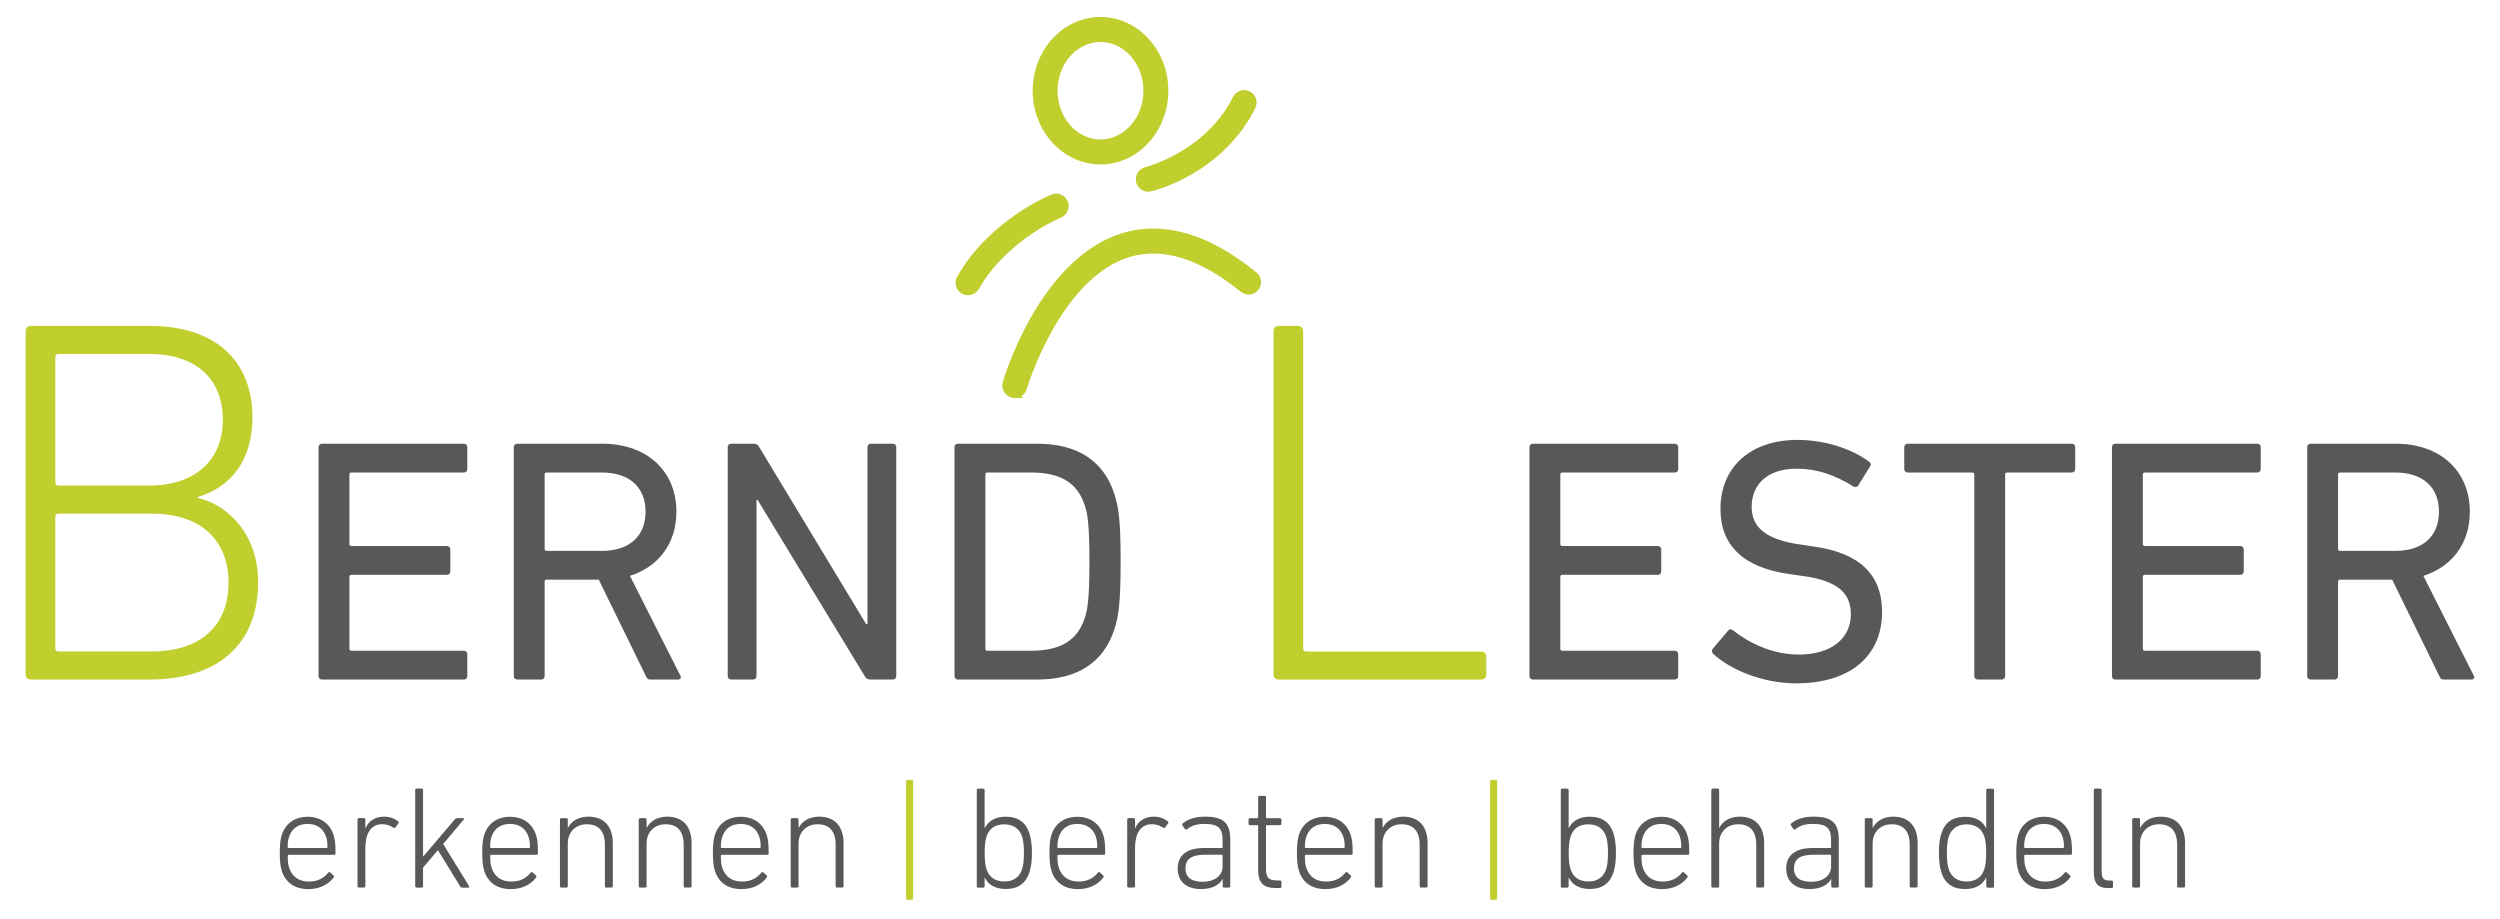 <?xml version="1.0" encoding="UTF-8"?>
<svg id="Ebene_1" data-name="Ebene 1" xmlns="http://www.w3.org/2000/svg" viewBox="0 0 360.47 132.57">
  <defs>
    <style>
      .cls-1, .cls-2 {
        fill: none;
      }

      .cls-2 {
        stroke: #c0ce2e;
        stroke-linecap: round;
        stroke-miterlimit: 10;
      }

      .cls-3 {
        fill: #c0ce2e;
      }

      .cls-4 {
        fill: #585857;
      }
    </style>
  </defs>
  <rect class="cls-1" x="-107.01" y="-86.95" width="566.93" height="340.16"/>
  <g>
    <path class="cls-3" d="M146.32,56.89c-.12,0-.24-.02-.36-.05-.69-.2-1.09-.92-.89-1.61.05-.18,1.29-4.39,3.93-9.09,3.57-6.35,8.02-10.5,12.86-12.01,5.85-1.82,12.24.04,18.99,5.54.56.45.64,1.27.19,1.82-.22.27-.53.44-.87.47-.34.04-.68-.07-.95-.28-6.04-4.91-11.61-6.62-16.58-5.07-10.26,3.2-15.03,19.19-15.08,19.35-.16.55-.67.93-1.24.93"/>
    <path class="cls-2" d="M146.32,56.89c-.12,0-.24-.02-.36-.05-.69-.2-1.09-.92-.89-1.61.05-.18,1.29-4.39,3.93-9.09,3.57-6.35,8.02-10.5,12.86-12.01,5.85-1.82,12.24.04,18.99,5.54.56.45.64,1.27.19,1.82-.22.27-.53.44-.87.47-.34.04-.68-.07-.95-.28-6.04-4.91-11.61-6.62-16.58-5.07-10.26,3.2-15.03,19.19-15.08,19.35-.16.55-.67.93-1.24.93Z"/>
    <path class="cls-3" d="M165.56,27.14c-.6,0-1.12-.41-1.26-1-.08-.34-.02-.69.16-.98.18-.29.47-.5.81-.58.08-.02,8.89-2.24,12.96-10.37.15-.31.42-.54.75-.65.33-.11.68-.09.99.07.31.15.54.42.65.75.11.33.08.68-.07.99-4.64,9.27-14.28,11.64-14.68,11.74l-.3.03Z"/>
    <path class="cls-2" d="M165.56,27.14c-.6,0-1.12-.41-1.26-1-.08-.34-.02-.69.16-.98.18-.29.47-.5.81-.58.08-.02,8.89-2.24,12.96-10.37.15-.31.42-.54.75-.65.33-.11.68-.09.99.07.31.15.54.42.65.75.11.33.08.68-.07.99-4.64,9.27-14.28,11.64-14.68,11.74l-.3.03Z"/>
    <path class="cls-3" d="M139.57,42.07c-.22,0-.45-.06-.64-.17-.62-.36-.84-1.15-.48-1.77,4.58-8.02,13-11.47,13.36-11.62.67-.26,1.42.06,1.69.72.27.66-.06,1.42-.72,1.68-.08.03-7.95,3.29-12.07,10.5-.23.4-.66.65-1.13.65M139.41,40.67h0s0,0,0,0Z"/>
    <path class="cls-2" d="M139.57,42.07c-.22,0-.45-.06-.64-.17-.62-.36-.84-1.15-.48-1.77,4.58-8.02,13-11.47,13.36-11.62.67-.26,1.42.06,1.69.72.27.66-.06,1.42-.72,1.68-.08.03-7.95,3.29-12.07,10.5-.23.4-.66.65-1.13.65ZM139.41,40.67h0s0,0,0,0Z"/>
    <path class="cls-3" d="M158.68,23.21c-5.12,0-9.28-4.54-9.28-10.13s4.16-10.13,9.28-10.13,9.28,4.54,9.28,10.13-4.16,10.13-9.28,10.13M158.68,5.55c-3.69,0-6.69,3.38-6.69,7.53s3,7.53,6.69,7.53,6.69-3.38,6.69-7.53-3-7.53-6.69-7.53"/>
    <path class="cls-2" d="M158.68,23.21c-5.12,0-9.28-4.54-9.28-10.13s4.16-10.13,9.28-10.13,9.28,4.54,9.28,10.13-4.16,10.13-9.28,10.13ZM158.68,5.55c-3.69,0-6.69,3.38-6.69,7.53s3,7.53,6.69,7.53,6.69-3.38,6.69-7.53-3-7.53-6.69-7.53Z"/>
    <path class="cls-3" d="M3.7,47.74c0-.45.3-.75.75-.75h17.1c9.67,0,14.85,5.17,14.85,13.2,0,6.22-3.15,10.05-7.88,11.47v.15c3.75.75,8.7,4.72,8.7,12.15,0,8.77-5.62,14.02-15.67,14.02H4.45c-.45,0-.75-.3-.75-.75v-49.5ZM21.48,70.01c6.9,0,10.65-3.9,10.65-9.45,0-5.85-3.75-9.52-10.65-9.52h-13.05c-.3,0-.45.15-.45.45v18.07c0,.3.15.45.45.45h13.05ZM8.43,93.93h13.42c7.27,0,11.1-3.9,11.1-9.9s-3.82-9.97-11.1-9.97h-13.42c-.3,0-.45.15-.45.45v18.97c0,.3.15.45.45.45Z"/>
    <g>
      <path class="cls-4" d="M45.93,64.48c0-.3.2-.5.5-.5h20.45c.3,0,.5.2.5.5v3.15c0,.3-.2.5-.5.5h-16.2c-.2,0-.3.1-.3.3v10c0,.2.1.3.3.3h13.75c.3,0,.5.2.5.5v3.15c0,.3-.2.5-.5.5h-13.75c-.2,0-.3.1-.3.3v10.35c0,.2.1.3.3.3h16.2c.3,0,.5.2.5.5v3.15c0,.3-.2.5-.5.5h-20.45c-.3,0-.5-.2-.5-.5v-33Z"/>
      <path class="cls-4" d="M93.78,97.98c-.35,0-.5-.15-.65-.5l-6.8-13.9h-7.5c-.2,0-.3.1-.3.3v13.6c0,.3-.2.5-.5.5h-3.45c-.3,0-.5-.2-.5-.5v-33c0-.3.2-.5.5-.5h12.3c6.35,0,10.65,3.9,10.65,9.8,0,4.6-2.6,7.95-6.7,9.25l7.25,14.35c.2.3.05.6-.3.6h-4ZM93.08,73.78c0-3.55-2.35-5.65-6.3-5.65h-7.95c-.2,0-.3.1-.3.3v10.7c0,.2.1.3.3.3h7.95c3.95,0,6.3-2.1,6.3-5.65Z"/>
      <path class="cls-4" d="M104.93,64.48c0-.3.2-.5.5-.5h3.2c.4,0,.65.1.85.5l15.4,25.5h.2v-25.5c0-.3.2-.5.5-.5h3.15c.3,0,.5.2.5.5v33c0,.3-.2.5-.5.5h-3.2c-.35,0-.65-.1-.85-.5l-15.45-25.4h-.15v25.4c0,.3-.2.5-.5.5h-3.15c-.3,0-.5-.2-.5-.5v-33Z"/>
      <path class="cls-4" d="M137.63,64.48c0-.3.2-.5.5-.5h11.45c5.75,0,9.55,2.45,11.1,7.25.6,1.85.9,3.7.9,9.75s-.3,7.9-.9,9.75c-1.55,4.8-5.35,7.25-11.1,7.25h-11.45c-.3,0-.5-.2-.5-.5v-33ZM142.38,93.83h6.25c4.1,0,6.65-1.35,7.75-4.65.45-1.25.7-2.9.7-8.2s-.25-6.95-.7-8.2c-1.1-3.3-3.65-4.65-7.75-4.65h-6.25c-.2,0-.3.1-.3.3v25.1c0,.2.1.3.3.3Z"/>
    </g>
    <path class="cls-3" d="M183.63,47.74c0-.45.3-.75.75-.75h2.77c.45,0,.75.3.75.75v45.75c0,.3.15.45.45.45h25.2c.45,0,.75.3.75.75v2.55c0,.45-.3.75-.75.75h-29.17c-.45,0-.75-.3-.75-.75v-49.5Z"/>
    <g>
      <path class="cls-4" d="M220.53,64.48c0-.3.2-.5.5-.5h20.45c.3,0,.5.2.5.5v3.15c0,.3-.2.5-.5.5h-16.2c-.2,0-.3.1-.3.3v10c0,.2.1.3.3.3h13.75c.3,0,.5.2.5.5v3.15c0,.3-.2.5-.5.5h-13.75c-.2,0-.3.1-.3.3v10.35c0,.2.1.3.3.3h16.2c.3,0,.5.2.5.5v3.15c0,.3-.2.5-.5.5h-20.45c-.3,0-.5-.2-.5-.5v-33Z"/>
      <path class="cls-4" d="M247.02,94.28c-.2-.2-.25-.5-.05-.75l2.2-2.6c.2-.25.45-.25.7-.05,2.2,1.75,5.6,3.5,9.5,3.5,4.7,0,7.5-2.35,7.5-5.8,0-2.9-1.65-4.85-7.1-5.55l-1.7-.25c-6.6-.9-10-4.05-10-9.4,0-6.05,4.35-9.95,11.1-9.95,4,0,7.85,1.3,10.35,3.15.25.2.3.45.1.7l-1.7,2.75c-.2.25-.45.25-.7.1-2.75-1.7-5.3-2.55-8.2-2.55-4.15,0-6.45,2.25-6.45,5.5,0,2.85,1.9,4.75,7.15,5.45l1.65.25c6.65.9,10,3.95,10,9.5,0,5.95-4.2,10.25-12.4,10.25-4.8,0-9.45-1.95-11.95-4.25Z"/>
      <path class="cls-4" d="M285.17,97.98c-.3,0-.5-.2-.5-.5v-29.05c0-.2-.1-.3-.3-.3h-9.3c-.3,0-.5-.2-.5-.5v-3.15c0-.3.2-.5.5-.5h23.65c.3,0,.5.2.5.5v3.15c0,.3-.2.5-.5.5h-9.3c-.2,0-.3.1-.3.3v29.05c0,.3-.2.5-.5.5h-3.45Z"/>
      <path class="cls-4" d="M304.52,64.48c0-.3.2-.5.5-.5h20.45c.3,0,.5.2.5.5v3.15c0,.3-.2.5-.5.5h-16.2c-.2,0-.3.1-.3.3v10c0,.2.1.3.3.3h13.75c.3,0,.5.2.5.5v3.15c0,.3-.2.5-.5.5h-13.75c-.2,0-.3.1-.3.3v10.35c0,.2.1.3.3.3h16.2c.3,0,.5.2.5.5v3.15c0,.3-.2.5-.5.5h-20.45c-.3,0-.5-.2-.5-.5v-33Z"/>
      <path class="cls-4" d="M352.37,97.98c-.35,0-.5-.15-.65-.5l-6.8-13.9h-7.5c-.2,0-.3.1-.3.3v13.6c0,.3-.2.5-.5.5h-3.45c-.3,0-.5-.2-.5-.5v-33c0-.3.2-.5.5-.5h12.3c6.35,0,10.65,3.9,10.65,9.8,0,4.6-2.6,7.95-6.7,9.25l7.25,14.35c.2.3.05.6-.3.6h-4ZM351.67,73.78c0-3.55-2.35-5.65-6.3-5.65h-7.95c-.2,0-.3.1-.3.3v10.7c0,.2.1.3.3.3h7.95c3.95,0,6.3-2.1,6.3-5.65Z"/>
    </g>
    <g>
      <path class="cls-4" d="M40.63,125.55c-.19-.61-.29-1.3-.29-2.58s.1-1.99.29-2.6c.55-1.68,1.91-2.6,3.72-2.6s3.19.92,3.74,2.6c.21.63.29,1.28.29,2.67,0,.13-.08.21-.23.21h-6.53c-.08,0-.13.06-.13.15,0,.84.06,1.3.21,1.76.46,1.32,1.47,1.95,2.83,1.95s2.2-.55,2.79-1.28c.08-.1.19-.12.29-.04l.48.44c.1.08.1.19.02.29-.73.99-1.99,1.68-3.65,1.68-1.95,0-3.28-.92-3.84-2.65ZM47.09,122.27c.08,0,.13-.04.13-.13,0-.61-.06-1.05-.19-1.45-.4-1.24-1.36-1.89-2.69-1.89s-2.27.65-2.67,1.89c-.13.4-.19.84-.19,1.45,0,.08.04.13.13.13h5.48Z"/>
      <path class="cls-4" d="M51.76,127.98c-.13,0-.21-.08-.21-.21v-9.6c0-.12.08-.21.21-.21h.71c.13,0,.21.08.21.21v1.28h.02c.38-.99,1.28-1.7,2.69-1.7.8,0,1.53.27,2.02.69.1.06.13.17.04.27l-.42.59c-.08.1-.19.1-.31.04-.46-.29-.97-.5-1.6-.5-1.76,0-2.44,1.53-2.44,3.38v5.54c0,.13-.08.21-.21.21h-.71Z"/>
      <path class="cls-4" d="M66.64,127.98c-.15,0-.21-.04-.31-.21l-3.19-5.19-2.14,2.52v2.67c0,.13-.08.21-.21.21h-.71c-.13,0-.21-.08-.21-.21v-13.86c0-.13.08-.21.21-.21h.71c.13,0,.21.08.21.21v9.62l4.54-5.35c.13-.15.19-.21.36-.21h.86c.13,0,.19.12.1.21l-2.96,3.51,3.74,6.09c.06.11,0,.21-.13.21h-.86Z"/>
      <path class="cls-4" d="M69.82,125.55c-.19-.61-.29-1.3-.29-2.58s.1-1.99.29-2.6c.55-1.68,1.91-2.6,3.72-2.6s3.19.92,3.74,2.6c.21.63.29,1.28.29,2.67,0,.13-.08.21-.23.21h-6.53c-.08,0-.13.06-.13.15,0,.84.06,1.3.21,1.76.46,1.32,1.47,1.95,2.83,1.95s2.2-.55,2.79-1.28c.08-.1.19-.12.29-.04l.48.44c.1.08.1.19.02.29-.73.99-1.99,1.68-3.65,1.68-1.95,0-3.28-.92-3.84-2.65ZM76.28,122.27c.08,0,.13-.04.13-.13,0-.61-.06-1.05-.19-1.45-.4-1.24-1.36-1.89-2.69-1.89s-2.27.65-2.67,1.89c-.13.4-.19.84-.19,1.45,0,.08.04.13.13.13h5.48Z"/>
      <path class="cls-4" d="M87.43,127.98c-.13,0-.21-.08-.21-.21v-5.92c0-2-.88-3-2.62-3-1.53,0-2.73,1.05-2.73,2.79v6.13c0,.13-.08.21-.21.21h-.71c-.13,0-.21-.08-.21-.21v-9.6c0-.12.08-.21.21-.21h.71c.13,0,.21.08.21.21v1.2h.02c.5-.99,1.55-1.62,2.96-1.62,2.23,0,3.51,1.39,3.51,3.82v6.19c0,.13-.08.21-.21.21h-.71Z"/>
      <path class="cls-4" d="M98.79,127.98c-.13,0-.21-.08-.21-.21v-5.92c0-2-.88-3-2.62-3-1.53,0-2.73,1.05-2.73,2.79v6.13c0,.13-.08.21-.21.21h-.71c-.13,0-.21-.08-.21-.21v-9.6c0-.12.08-.21.21-.21h.71c.13,0,.21.08.21.21v1.2h.02c.5-.99,1.55-1.62,2.96-1.62,2.23,0,3.51,1.39,3.51,3.82v6.19c0,.13-.08.21-.21.21h-.71Z"/>
      <path class="cls-4" d="M103.08,125.55c-.19-.61-.29-1.3-.29-2.58s.1-1.99.29-2.6c.55-1.68,1.91-2.6,3.72-2.6s3.19.92,3.74,2.6c.21.63.29,1.28.29,2.67,0,.13-.08.21-.23.21h-6.53c-.08,0-.13.06-.13.15,0,.84.06,1.3.21,1.76.46,1.32,1.47,1.95,2.83,1.95s2.2-.55,2.79-1.28c.08-.1.19-.12.29-.04l.48.44c.1.08.1.19.02.29-.73.99-1.99,1.68-3.65,1.68-1.95,0-3.28-.92-3.84-2.65ZM109.55,122.27c.08,0,.13-.04.13-.13,0-.61-.06-1.05-.19-1.45-.4-1.24-1.36-1.89-2.69-1.89s-2.27.65-2.67,1.89c-.13.4-.19.84-.19,1.45,0,.08.04.13.13.13h5.48Z"/>
      <path class="cls-4" d="M120.7,127.98c-.13,0-.21-.08-.21-.21v-5.92c0-2-.88-3-2.62-3-1.53,0-2.73,1.05-2.73,2.79v6.13c0,.13-.08.21-.21.21h-.71c-.13,0-.21-.08-.21-.21v-9.6c0-.12.08-.21.21-.21h.71c.13,0,.21.08.21.21v1.2h.02c.5-.99,1.55-1.62,2.96-1.62,2.23,0,3.51,1.39,3.51,3.82v6.19c0,.13-.08.21-.21.21h-.71Z"/>
    </g>
    <path class="cls-3" d="M130.86,129.75c-.13,0-.21-.08-.21-.21v-16.88c0-.13.08-.21.21-.21h.59c.13,0,.21.08.21.21v16.88c0,.13-.08.21-.21.21h-.59Z"/>
    <g>
      <path class="cls-4" d="M141.99,126.56h-.02v1.22c0,.13-.08.21-.21.21h-.71c-.13,0-.21-.08-.21-.21v-13.86c0-.13.08-.21.21-.21h.71c.13,0,.21.08.21.21v5.48h.02c.48-.95,1.39-1.64,3.04-1.64,1.76,0,2.88.8,3.4,2.39.25.82.36,1.7.36,2.83s-.1,1.99-.36,2.81c-.52,1.6-1.64,2.39-3.4,2.39-1.66,0-2.56-.69-3.04-1.64ZM147.37,125.34c.21-.63.27-1.47.27-2.35s-.06-1.74-.27-2.37c-.38-1.13-1.24-1.76-2.56-1.76s-2.18.59-2.56,1.76c-.19.55-.27,1.28-.27,2.37s.08,1.81.27,2.35c.38,1.18,1.3,1.76,2.56,1.76,1.32,0,2.18-.63,2.56-1.76Z"/>
      <path class="cls-4" d="M151.61,125.55c-.19-.61-.29-1.3-.29-2.58s.1-1.99.29-2.6c.55-1.68,1.91-2.6,3.72-2.6s3.19.92,3.74,2.6c.21.63.29,1.28.29,2.67,0,.13-.08.21-.23.21h-6.53c-.08,0-.13.06-.13.15,0,.84.06,1.3.21,1.76.46,1.32,1.47,1.95,2.83,1.95s2.2-.55,2.79-1.28c.08-.1.19-.12.29-.04l.48.44c.1.08.1.19.02.29-.73.99-1.99,1.68-3.65,1.68-1.95,0-3.28-.92-3.84-2.65ZM158.08,122.27c.08,0,.13-.04.13-.13,0-.61-.06-1.05-.19-1.45-.4-1.24-1.36-1.89-2.69-1.89s-2.27.65-2.67,1.89c-.13.4-.19.84-.19,1.45,0,.08.04.13.13.13h5.48Z"/>
      <path class="cls-4" d="M162.74,127.98c-.13,0-.21-.08-.21-.21v-9.6c0-.12.08-.21.21-.21h.71c.13,0,.21.08.21.21v1.28h.02c.38-.99,1.28-1.7,2.69-1.7.8,0,1.53.27,2.02.69.1.06.13.17.04.27l-.42.59c-.08.1-.19.1-.31.04-.46-.29-.97-.5-1.6-.5-1.76,0-2.44,1.53-2.44,3.38v5.54c0,.13-.08.21-.21.21h-.71Z"/>
      <path class="cls-4" d="M171.16,119.56c-.1.08-.23.08-.31-.02l-.36-.53c-.06-.1-.04-.21.06-.29.71-.61,1.78-.97,3.19-.97,2.6,0,3.65.86,3.65,3.32v6.7c0,.13-.08.21-.21.21h-.67c-.13,0-.21-.08-.21-.21v-1.05h-.02c-.4.84-1.47,1.47-3.11,1.47-2.02,0-3.36-1.01-3.36-2.96s1.36-2.96,3.8-2.96h2.54c.08,0,.13-.04.13-.13v-1.03c0-1.64-.57-2.31-2.6-2.31-1.22,0-1.93.27-2.52.76ZM176.28,124.9v-1.53c0-.08-.04-.13-.13-.13h-2.39c-1.99,0-2.83.65-2.83,1.97s.88,1.93,2.48,1.93c1.72,0,2.88-.88,2.88-2.25Z"/>
      <path class="cls-4" d="M184.01,128.05c-1.89,0-2.6-.74-2.6-2.71v-6.24c0-.08-.04-.12-.12-.12h-1.05c-.12,0-.21-.08-.21-.21v-.59c0-.12.08-.21.21-.21h1.05c.08,0,.12-.04.12-.13v-2.88c0-.13.08-.21.21-.21h.71c.13,0,.21.08.21.21v2.88c0,.08.04.13.12.13h1.89c.12,0,.21.08.21.21v.59c0,.13-.08.21-.21.21h-1.89c-.08,0-.12.04-.12.12v6.17c0,1.34.46,1.68,1.62,1.68h.4c.12,0,.21.08.21.21v.67c0,.13-.08.21-.21.21h-.55Z"/>
      <path class="cls-4" d="M187.29,125.55c-.19-.61-.29-1.3-.29-2.58s.11-1.99.29-2.6c.55-1.68,1.91-2.6,3.72-2.6s3.19.92,3.74,2.6c.21.63.29,1.28.29,2.67,0,.13-.08.21-.23.21h-6.53c-.08,0-.13.06-.13.15,0,.84.06,1.3.21,1.76.46,1.32,1.47,1.95,2.83,1.95s2.21-.55,2.79-1.28c.08-.1.19-.12.29-.04l.48.44c.1.08.1.19.02.29-.73.99-1.99,1.68-3.65,1.68-1.95,0-3.28-.92-3.84-2.65ZM193.76,122.27c.08,0,.13-.04.13-.13,0-.61-.06-1.05-.19-1.45-.4-1.24-1.36-1.89-2.69-1.89s-2.27.65-2.67,1.89c-.13.4-.19.84-.19,1.45,0,.08.04.13.13.13h5.48Z"/>
      <path class="cls-4" d="M204.91,127.98c-.13,0-.21-.08-.21-.21v-5.92c0-2-.88-3-2.62-3-1.53,0-2.73,1.05-2.73,2.79v6.13c0,.13-.08.21-.21.21h-.71c-.13,0-.21-.08-.21-.21v-9.6c0-.12.08-.21.21-.21h.71c.13,0,.21.08.21.21v1.2h.02c.5-.99,1.55-1.62,2.96-1.62,2.23,0,3.51,1.39,3.51,3.82v6.19c0,.13-.08.21-.21.21h-.71Z"/>
    </g>
    <path class="cls-3" d="M215.07,129.75c-.13,0-.21-.08-.21-.21v-16.88c0-.13.08-.21.21-.21h.59c.12,0,.21.08.21.21v16.88c0,.13-.08.21-.21.21h-.59Z"/>
    <g>
      <path class="cls-4" d="M226.2,126.56h-.02v1.22c0,.13-.08.21-.21.21h-.71c-.13,0-.21-.08-.21-.21v-13.86c0-.13.08-.21.21-.21h.71c.13,0,.21.08.21.21v5.48h.02c.48-.95,1.39-1.64,3.04-1.64,1.76,0,2.88.8,3.4,2.39.25.82.36,1.7.36,2.83s-.1,1.99-.36,2.81c-.52,1.6-1.64,2.39-3.4,2.39-1.66,0-2.56-.69-3.04-1.64ZM231.58,125.34c.21-.63.27-1.47.27-2.35s-.06-1.74-.27-2.37c-.38-1.13-1.24-1.76-2.56-1.76s-2.18.59-2.56,1.76c-.19.55-.27,1.28-.27,2.37s.08,1.81.27,2.35c.38,1.18,1.3,1.76,2.56,1.76,1.32,0,2.18-.63,2.56-1.76Z"/>
      <path class="cls-4" d="M235.82,125.55c-.19-.61-.29-1.3-.29-2.58s.11-1.99.29-2.6c.55-1.68,1.91-2.6,3.72-2.6s3.19.92,3.74,2.6c.21.63.29,1.28.29,2.67,0,.13-.08.21-.23.21h-6.53c-.08,0-.13.06-.13.15,0,.84.06,1.3.21,1.76.46,1.32,1.47,1.95,2.83,1.95s2.21-.55,2.79-1.28c.08-.1.19-.12.29-.04l.48.44c.1.08.1.19.02.29-.73.99-1.99,1.68-3.65,1.68-1.95,0-3.28-.92-3.84-2.65ZM242.29,122.27c.08,0,.13-.04.13-.13,0-.61-.06-1.05-.19-1.45-.4-1.24-1.36-1.89-2.69-1.89s-2.27.65-2.67,1.89c-.13.4-.19.84-.19,1.45,0,.08.04.13.13.13h5.48Z"/>
      <path class="cls-4" d="M253.44,127.98c-.13,0-.21-.08-.21-.21v-5.92c0-2-.88-3-2.62-3-1.53,0-2.73,1.05-2.73,2.79v6.13c0,.13-.08.21-.21.21h-.71c-.13,0-.21-.08-.21-.21v-13.86c0-.13.08-.21.21-.21h.71c.13,0,.21.08.21.21v5.46h.02c.5-.99,1.55-1.62,2.96-1.62,2.23,0,3.51,1.39,3.51,3.82v6.19c0,.13-.08.21-.21.21h-.71Z"/>
      <path class="cls-4" d="M258.9,119.56c-.11.08-.23.08-.31-.02l-.36-.53c-.06-.1-.04-.21.06-.29.71-.61,1.79-.97,3.19-.97,2.6,0,3.65.86,3.65,3.32v6.7c0,.13-.08.21-.21.21h-.67c-.12,0-.21-.08-.21-.21v-1.05h-.02c-.4.84-1.47,1.47-3.11,1.47-2.02,0-3.36-1.01-3.36-2.96s1.37-2.96,3.8-2.96h2.54c.08,0,.13-.04.13-.13v-1.03c0-1.64-.57-2.31-2.6-2.31-1.22,0-1.93.27-2.52.76ZM264.02,124.9v-1.53c0-.08-.04-.13-.13-.13h-2.39c-1.99,0-2.83.65-2.83,1.97s.88,1.93,2.48,1.93c1.72,0,2.88-.88,2.88-2.25Z"/>
      <path class="cls-4" d="M275.57,127.98c-.12,0-.21-.08-.21-.21v-5.92c0-2-.88-3-2.62-3-1.53,0-2.73,1.05-2.73,2.79v6.13c0,.13-.08.21-.21.21h-.71c-.13,0-.21-.08-.21-.21v-9.6c0-.12.08-.21.21-.21h.71c.13,0,.21.08.21.21v1.2h.02c.5-.99,1.55-1.62,2.96-1.62,2.23,0,3.51,1.39,3.51,3.82v6.19c0,.13-.08.21-.21.21h-.71Z"/>
      <path class="cls-4" d="M286.6,127.98c-.13,0-.21-.08-.21-.21v-1.22h-.02c-.48.94-1.39,1.64-3.04,1.64-1.76,0-2.9-.8-3.4-2.39-.27-.82-.36-1.7-.36-2.81s.08-2.02.36-2.83c.5-1.6,1.64-2.39,3.4-2.39,1.66,0,2.56.69,3.04,1.64h.02v-5.48c0-.13.08-.21.21-.21h.71c.13,0,.21.08.21.21v13.86c0,.13-.08.21-.21.21h-.71ZM286.11,125.34c.19-.55.27-1.26.27-2.35s-.08-1.83-.27-2.37c-.38-1.18-1.3-1.76-2.56-1.76s-2.18.63-2.56,1.76c-.21.63-.27,1.47-.27,2.37s.06,1.72.27,2.35c.38,1.13,1.26,1.76,2.56,1.76s2.18-.59,2.56-1.76Z"/>
      <path class="cls-4" d="M291.01,125.55c-.19-.61-.29-1.3-.29-2.58s.11-1.99.29-2.6c.55-1.68,1.91-2.6,3.72-2.6s3.19.92,3.74,2.6c.21.63.29,1.28.29,2.67,0,.13-.08.21-.23.21h-6.53c-.08,0-.13.06-.13.15,0,.84.06,1.3.21,1.76.46,1.32,1.47,1.95,2.83,1.95s2.21-.55,2.79-1.28c.08-.1.19-.12.29-.04l.48.44c.1.08.1.19.02.29-.73.99-1.99,1.68-3.65,1.68-1.95,0-3.28-.92-3.84-2.65ZM297.47,122.27c.08,0,.13-.04.13-.13,0-.61-.06-1.05-.19-1.45-.4-1.24-1.36-1.89-2.69-1.89s-2.27.65-2.67,1.89c-.13.4-.19.84-.19,1.45,0,.08.04.13.13.13h5.48Z"/>
      <path class="cls-4" d="M303.98,128.05c-1.51,0-2.08-.69-2.08-2.35v-11.78c0-.13.08-.21.21-.21h.71c.12,0,.21.08.21.21v11.74c0,.99.32,1.3,1.07,1.3h.36c.13,0,.21.08.21.21v.67c0,.13-.08.21-.21.21h-.48Z"/>
      <path class="cls-4" d="M314.13,127.98c-.13,0-.21-.08-.21-.21v-5.92c0-2-.88-3-2.62-3-1.53,0-2.73,1.05-2.73,2.79v6.13c0,.13-.08.21-.21.21h-.71c-.13,0-.21-.08-.21-.21v-9.6c0-.12.08-.21.21-.21h.71c.13,0,.21.08.21.21v1.2h.02c.5-.99,1.55-1.62,2.96-1.62,2.23,0,3.51,1.39,3.51,3.82v6.19c0,.13-.08.21-.21.21h-.71Z"/>
    </g>
  </g>
</svg>